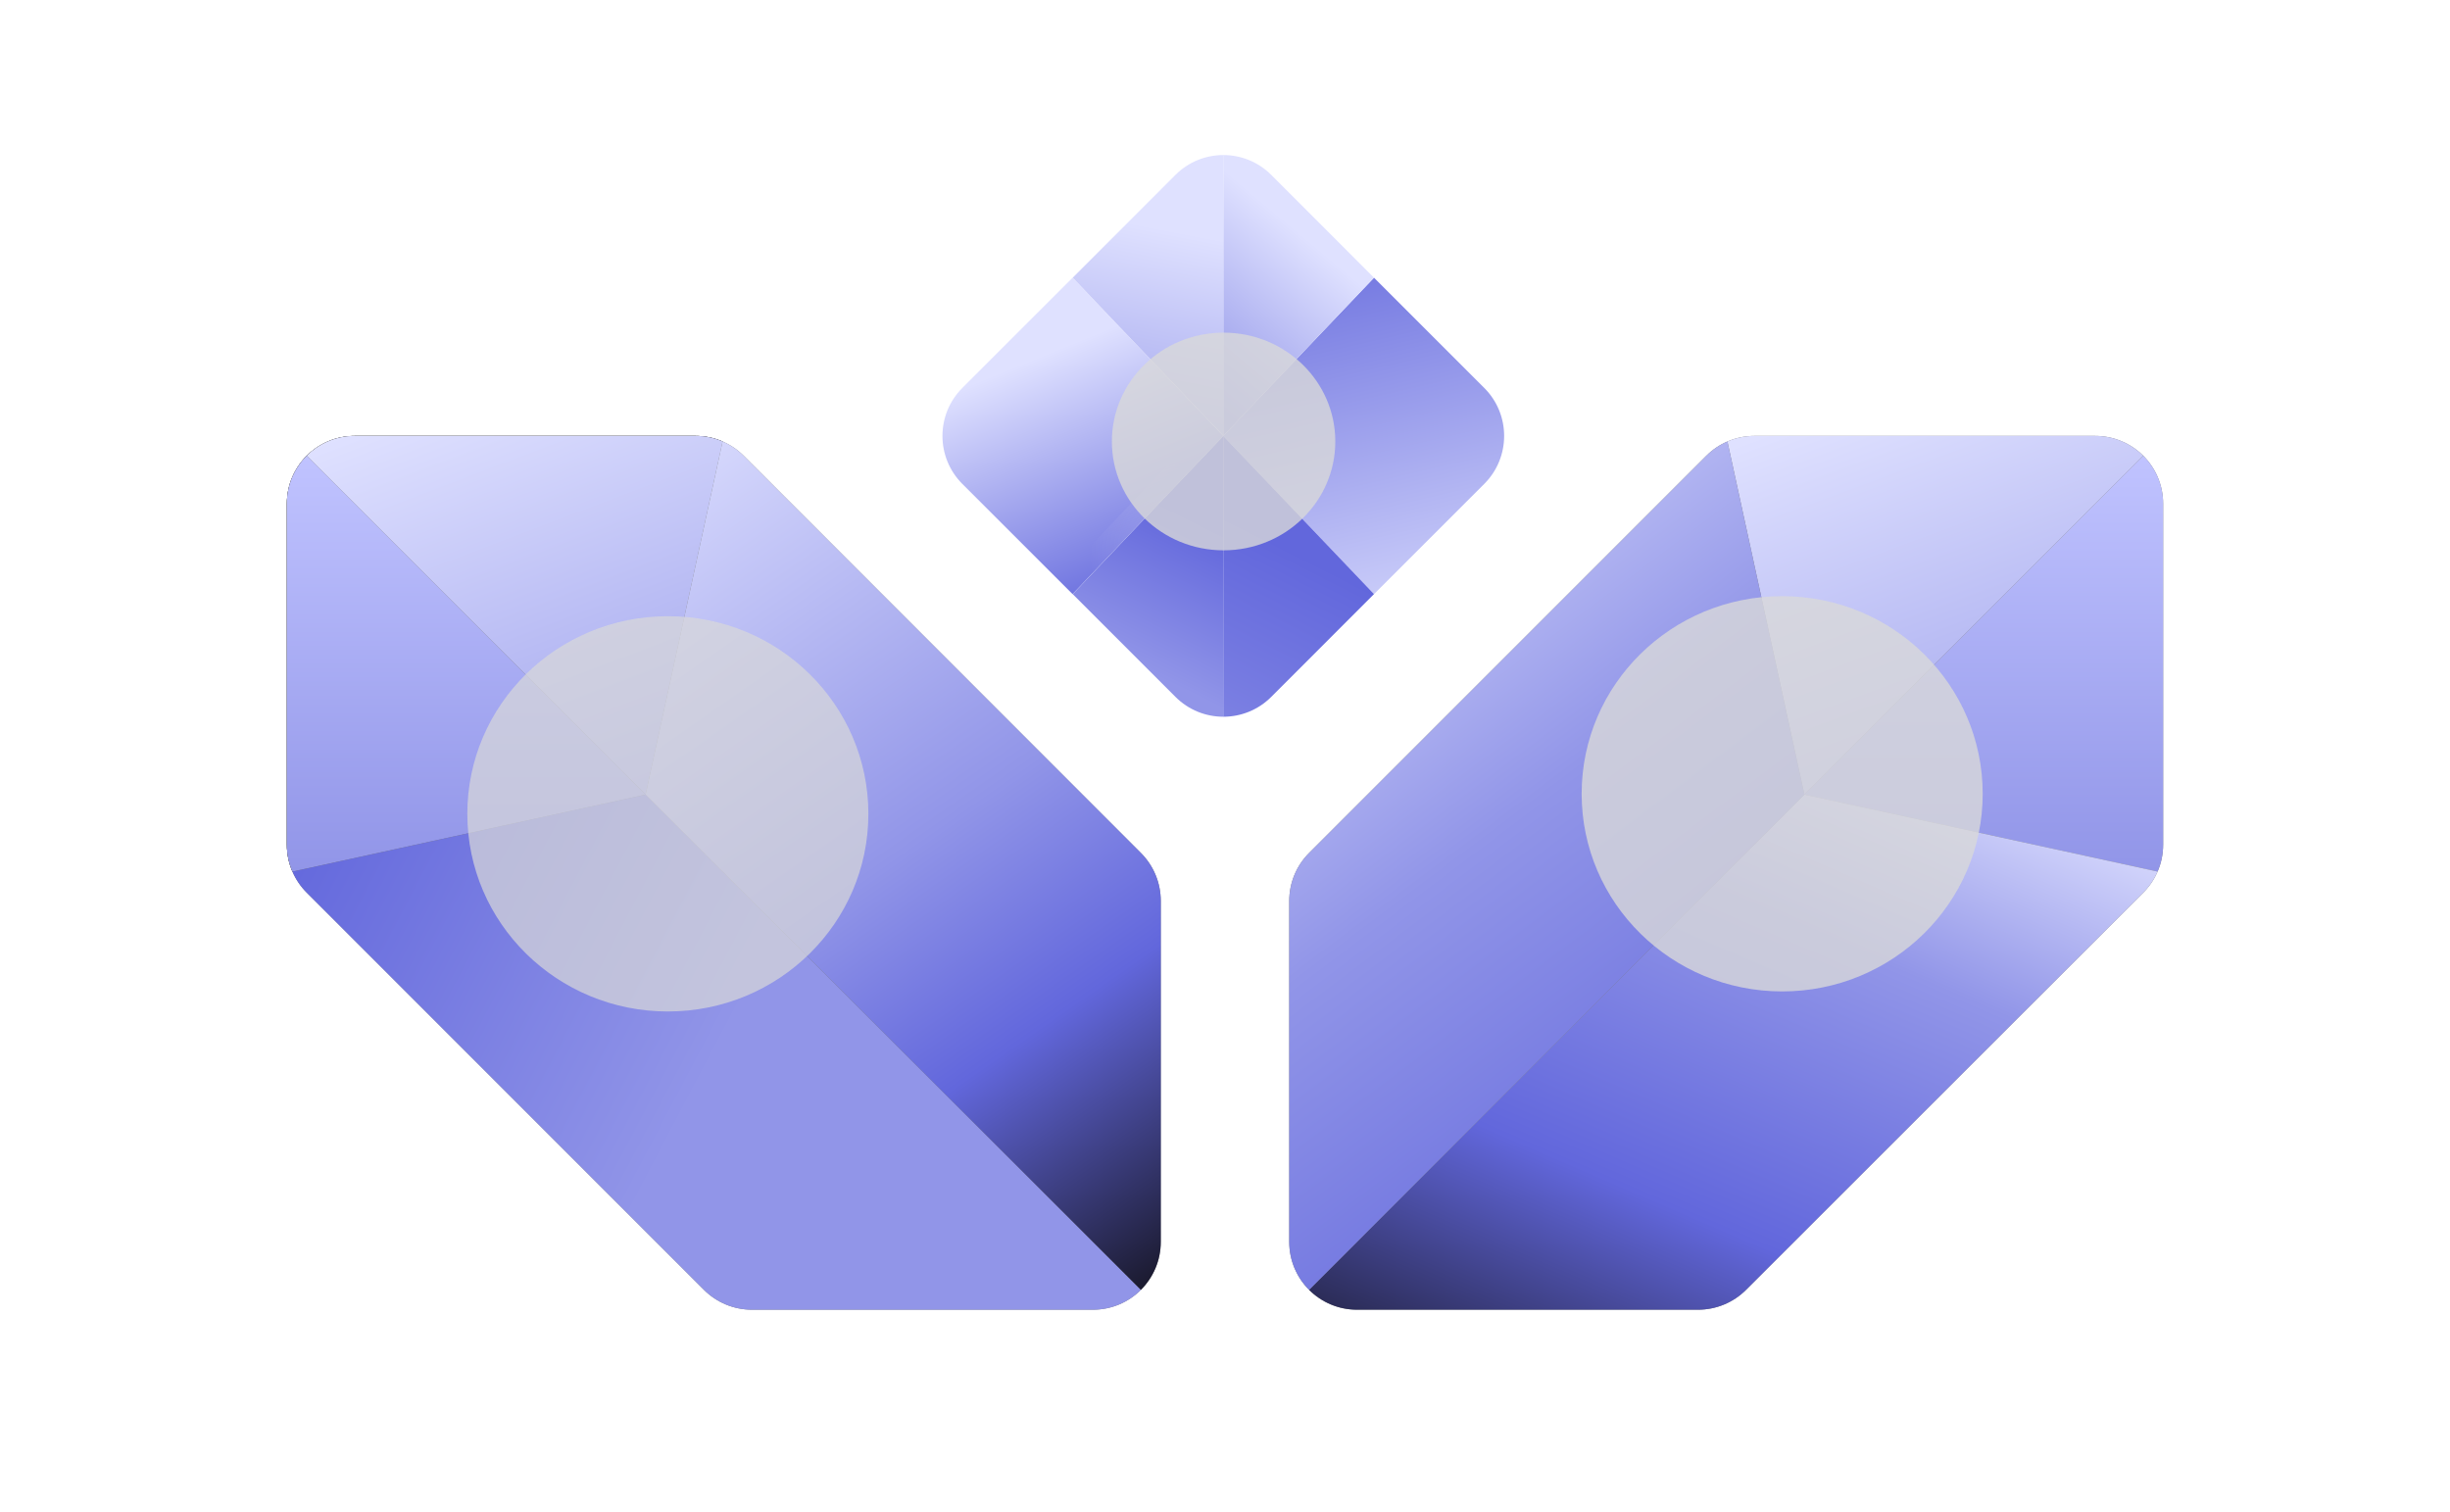 <svg width="316" height="195" viewBox="0 0 316 195" fill="none" xmlns="http://www.w3.org/2000/svg">
<path d="M93.2 56.943L84.928 94.884C84.414 97.201 83.254 99.259 81.643 100.87C80.032 102.481 77.974 103.641 75.658 104.154L37.717 112.427C37.248 111.344 37 110.166 37 108.961V64.972C37 62.559 37.979 60.372 39.56 58.787C41.145 57.206 43.333 56.227 45.745 56.227H89.735C90.939 56.227 92.118 56.474 93.2 56.943Z" fill="#3A3A3A"/>
<path d="M93.2 56.943L84.928 94.884L83.269 102.495L75.658 104.154L37.717 112.427C37.248 111.344 37 110.166 37 108.961V64.972C37 62.559 37.979 60.372 39.56 58.787C41.145 57.206 43.333 56.227 45.745 56.227H89.735C90.939 56.227 92.118 56.474 93.2 56.943Z" fill="#595959"/>
<path d="M149.715 116.207V160.196C149.715 162.612 148.736 164.796 147.154 166.381C145.569 167.962 143.386 168.941 140.969 168.941H96.98C94.66 168.941 92.436 168.018 90.795 166.377L39.56 115.142C38.77 114.352 38.149 113.432 37.717 112.427C37.248 111.344 37 110.166 37 108.961V64.972C37 62.559 37.979 60.372 39.56 58.787C41.145 57.206 43.333 56.227 45.745 56.227H89.735C90.939 56.227 92.118 56.474 93.2 56.943C94.205 57.376 95.125 57.996 95.916 58.787L147.15 110.022C148.791 111.662 149.715 113.886 149.715 116.207Z" fill="#7A7A7A"/>
<path d="M93.201 56.943L84.928 94.884L83.269 102.496L39.561 58.787C41.146 57.206 43.333 56.227 45.746 56.227H89.735C90.939 56.227 92.118 56.474 93.201 56.943Z" fill="url(#paint0_linear_6_4338)"/>
<path d="M83.269 102.496L75.658 104.155L37.717 112.427C37.248 111.345 37 110.166 37 108.961V64.972C37 62.559 37.979 60.372 39.56 58.787L83.269 102.496Z" fill="url(#paint1_linear_6_4338)"/>
<path d="M147.154 166.381C145.569 167.962 143.385 168.941 140.969 168.941H96.98C94.663 168.941 92.439 168.021 90.799 166.381L39.56 115.143C38.77 114.352 38.149 113.432 37.717 112.427L75.658 104.154L83.269 102.496L147.154 166.381Z" fill="url(#paint2_linear_6_4338)"/>
<path d="M149.715 116.207V160.196C149.715 162.612 148.736 164.796 147.154 166.381L83.269 102.496L84.928 94.885L93.2 56.944C94.205 57.376 95.125 57.997 95.916 58.787L147.151 110.022C148.791 111.662 149.715 113.887 149.715 116.207Z" fill="url(#paint3_linear_6_4338)"/>
<path d="M279 64.972V108.961C279 110.166 278.753 111.344 278.283 112.427C277.851 113.432 277.23 114.352 276.44 115.143L225.205 166.377C223.565 168.018 221.341 168.941 219.02 168.941H175.031C172.615 168.941 170.431 167.962 168.846 166.381C167.265 164.796 166.286 162.612 166.286 160.196V116.207C166.286 113.886 167.209 111.662 168.85 110.022L220.084 58.787C220.875 57.996 221.795 57.376 222.8 56.943C223.883 56.474 225.061 56.227 226.266 56.227H270.255C272.668 56.227 274.855 57.206 276.44 58.787C278.021 60.372 279 62.559 279 64.972Z" fill="#7A7A7A"/>
<path d="M222.799 56.943L231.072 94.884L232.731 102.496L276.439 58.787C274.854 57.206 272.667 56.227 270.254 56.227H226.265C225.061 56.227 223.882 56.474 222.799 56.943Z" fill="url(#paint4_linear_6_4338)"/>
<path d="M232.731 102.496L240.342 104.155L278.283 112.427C278.752 111.345 279 110.166 279 108.961V64.972C279 62.559 278.021 60.372 276.44 58.787L232.731 102.496Z" fill="url(#paint5_linear_6_4338)"/>
<path d="M168.846 166.381C170.431 167.962 172.614 168.941 175.031 168.941H219.02C221.336 168.941 223.561 168.021 225.201 166.381L276.439 115.143C277.23 114.352 277.851 113.432 278.283 112.427L240.342 104.154L232.731 102.496L168.846 166.381Z" fill="url(#paint6_linear_6_4338)"/>
<path d="M232.731 102.496L168.846 166.381C167.265 164.796 166.286 162.612 166.286 160.196V116.207C166.286 113.887 167.209 111.662 168.85 110.022L220.084 58.787C220.875 57.997 221.795 57.376 222.8 56.944L231.072 94.885L232.731 102.496Z" fill="url(#paint7_linear_6_4338)"/>
<g style="mix-blend-mode:overlay" opacity="0.7" filter="url(#filter0_f_6_4338)">
<path d="M86.139 130.472C100.423 130.472 112.002 119.058 112.002 104.978C112.002 90.899 100.423 79.485 86.139 79.485C71.856 79.485 60.276 90.899 60.276 104.978C60.276 119.058 71.856 130.472 86.139 130.472Z" fill="#D9D9D9"/>
</g>
<g style="mix-blend-mode:overlay" opacity="0.79" filter="url(#filter1_f_6_4338)">
<path d="M229.864 127.886C244.148 127.886 255.727 116.472 255.727 102.392C255.727 88.312 244.148 76.898 229.864 76.898C215.58 76.898 204.001 88.312 204.001 102.392C204.001 116.472 215.58 127.886 229.864 127.886Z" fill="#D9D9D9"/>
</g>
<path d="M157.78 56.227L138.342 76.636L136.051 74.346L124.117 62.415C120.704 58.998 120.704 53.463 124.117 50.045L138.342 35.821L157.78 56.227Z" fill="url(#paint8_linear_6_4338)"/>
<path d="M136.975 73.422L136.975 73.422L125.042 61.492C122.137 58.585 122.137 53.876 125.042 50.969L138.319 37.691L155.976 56.227L138.319 74.766L136.975 73.422Z" stroke="url(#paint9_radial_6_4338)" stroke-opacity="0.22" stroke-width="2.613"/>
<path d="M191.443 62.415L179.509 74.346L177.218 76.636L157.78 56.227L177.218 35.821L191.443 50.045C194.857 53.463 194.857 58.998 191.443 62.415Z" fill="url(#paint10_linear_6_4338)"/>
<path d="M177.218 35.821L157.78 56.227V20H157.788C160.027 20 162.262 20.857 163.969 22.564L177.218 35.821Z" fill="url(#paint11_linear_6_4338)"/>
<path d="M138.357 35.821L157.795 56.227V20H157.787C155.548 20 153.313 20.857 151.606 22.564L138.357 35.821Z" fill="url(#paint12_linear_6_4338)"/>
<path d="M138.357 76.632L157.795 56.227V92.453H157.787C155.548 92.453 153.313 91.596 151.606 89.889L138.357 76.632Z" fill="url(#paint13_linear_6_4338)"/>
<path d="M177.218 76.632L157.78 56.227V92.453H157.788C160.027 92.453 162.262 91.596 163.969 89.889L177.218 76.632Z" fill="url(#paint14_linear_6_4338)"/>
<g style="mix-blend-mode:overlay" opacity="0.79" filter="url(#filter2_f_6_4338)">
<path d="M157.817 70.987C165.775 70.987 172.227 64.701 172.227 56.947C172.227 49.193 165.775 42.907 157.817 42.907C149.859 42.907 143.408 49.193 143.408 56.947C143.408 64.701 149.859 70.987 157.817 70.987Z" fill="#D9D9D9"/>
</g>
<defs>
<filter id="filter0_f_6_4338" x="21.852" y="41.06" width="128.576" height="127.837" filterUnits="userSpaceOnUse" color-interpolation-filters="sRGB">
<feFlood flood-opacity="0" result="BackgroundImageFix"/>
<feBlend mode="normal" in="SourceGraphic" in2="BackgroundImageFix" result="shape"/>
<feGaussianBlur stdDeviation="19.212" result="effect1_foregroundBlur_6_4338"/>
</filter>
<filter id="filter1_f_6_4338" x="171.118" y="44.016" width="117.492" height="116.753" filterUnits="userSpaceOnUse" color-interpolation-filters="sRGB">
<feFlood flood-opacity="0" result="BackgroundImageFix"/>
<feBlend mode="normal" in="SourceGraphic" in2="BackgroundImageFix" result="shape"/>
<feGaussianBlur stdDeviation="16.442" result="effect1_foregroundBlur_6_4338"/>
</filter>
<filter id="filter2_f_6_4338" x="110.525" y="10.024" width="94.585" height="93.846" filterUnits="userSpaceOnUse" color-interpolation-filters="sRGB">
<feFlood flood-opacity="0" result="BackgroundImageFix"/>
<feBlend mode="normal" in="SourceGraphic" in2="BackgroundImageFix" result="shape"/>
<feGaussianBlur stdDeviation="16.442" result="effect1_foregroundBlur_6_4338"/>
</filter>
<linearGradient id="paint0_linear_6_4338" x1="93.16" y1="113.481" x2="67.907" y2="47.086" gradientUnits="userSpaceOnUse">
<stop stop-color="#9195E8"/>
<stop offset="1" stop-color="#DFE1FF"/>
</linearGradient>
<linearGradient id="paint1_linear_6_4338" x1="60.134" y1="58.787" x2="60.134" y2="112.427" gradientUnits="userSpaceOnUse">
<stop stop-color="#C0C3FF"/>
<stop offset="1" stop-color="#9195E8"/>
</linearGradient>
<linearGradient id="paint2_linear_6_4338" x1="37.739" y1="105.059" x2="110.817" y2="143.44" gradientUnits="userSpaceOnUse">
<stop stop-color="#6267DC"/>
<stop offset="0.76" stop-color="#9195E8"/>
<stop offset="1" stop-color="#9195E8"/>
</linearGradient>
<linearGradient id="paint3_linear_6_4338" x1="149.689" y1="166.307" x2="74.794" y2="59.12" gradientUnits="userSpaceOnUse">
<stop stop-color="#181728"/>
<stop offset="0.28" stop-color="#6267DC"/>
<stop offset="0.5" stop-color="#9195E8"/>
<stop offset="1" stop-color="#DFE1FF"/>
</linearGradient>
<linearGradient id="paint4_linear_6_4338" x1="276.399" y1="111.649" x2="252.546" y2="46.863" gradientUnits="userSpaceOnUse">
<stop stop-color="#9195E8"/>
<stop offset="1" stop-color="#DFE1FF"/>
</linearGradient>
<linearGradient id="paint5_linear_6_4338" x1="256.923" y1="58.787" x2="256.923" y2="112.427" gradientUnits="userSpaceOnUse">
<stop stop-color="#C0C3FF"/>
<stop offset="1" stop-color="#9195E8"/>
</linearGradient>
<linearGradient id="paint6_linear_6_4338" x1="230.132" y1="205.132" x2="273.62" y2="104.285" gradientUnits="userSpaceOnUse">
<stop stop-color="#181728"/>
<stop offset="0.361" stop-color="#6267DC"/>
<stop offset="0.722" stop-color="#9195E8"/>
<stop offset="1" stop-color="#DFE1FF"/>
</linearGradient>
<linearGradient id="paint7_linear_6_4338" x1="230.609" y1="152.821" x2="159.689" y2="58.579" gradientUnits="userSpaceOnUse">
<stop stop-color="#6267DC"/>
<stop offset="0.501" stop-color="#9195E8"/>
<stop offset="0.974" stop-color="#DFE1FF"/>
</linearGradient>
<linearGradient id="paint8_linear_6_4338" x1="128.625" y1="32.008" x2="147.181" y2="77.662" gradientUnits="userSpaceOnUse">
<stop offset="0.305" stop-color="#DFE1FF"/>
<stop offset="1" stop-color="#6267DC"/>
</linearGradient>
<radialGradient id="paint9_radial_6_4338" cx="0" cy="0" r="1" gradientUnits="userSpaceOnUse" gradientTransform="translate(153.525 72.491) rotate(-137.648) scale(13.846 11.996)">
<stop stop-color="#FFFEFE"/>
<stop offset="1" stop-color="#FFFEFE" stop-opacity="0"/>
</radialGradient>
<linearGradient id="paint10_linear_6_4338" x1="194.052" y1="101.099" x2="176.36" y2="25.114" gradientUnits="userSpaceOnUse">
<stop offset="0.206" stop-color="#DFE1FF"/>
<stop offset="1" stop-color="#6267DC"/>
</linearGradient>
<linearGradient id="paint11_linear_6_4338" x1="173.539" y1="26.827" x2="154.007" y2="50.172" gradientUnits="userSpaceOnUse">
<stop offset="0.206" stop-color="#DFE1FF"/>
<stop offset="1" stop-color="#9195E8"/>
</linearGradient>
<linearGradient id="paint12_linear_6_4338" x1="148.076" y1="20" x2="139.862" y2="62.806" gradientUnits="userSpaceOnUse">
<stop offset="0.206" stop-color="#DFE1FF"/>
<stop offset="1" stop-color="#9195E8"/>
</linearGradient>
<linearGradient id="paint13_linear_6_4338" x1="152.68" y1="88.998" x2="161.628" y2="71.015" gradientUnits="userSpaceOnUse">
<stop stop-color="#9195E8"/>
<stop offset="1" stop-color="#6267DC"/>
</linearGradient>
<linearGradient id="paint14_linear_6_4338" x1="167.529" y1="118.773" x2="186.596" y2="81.154" gradientUnits="userSpaceOnUse">
<stop stop-color="#9195E8"/>
<stop offset="1" stop-color="#6267DC"/>
</linearGradient>
</defs>
</svg>
